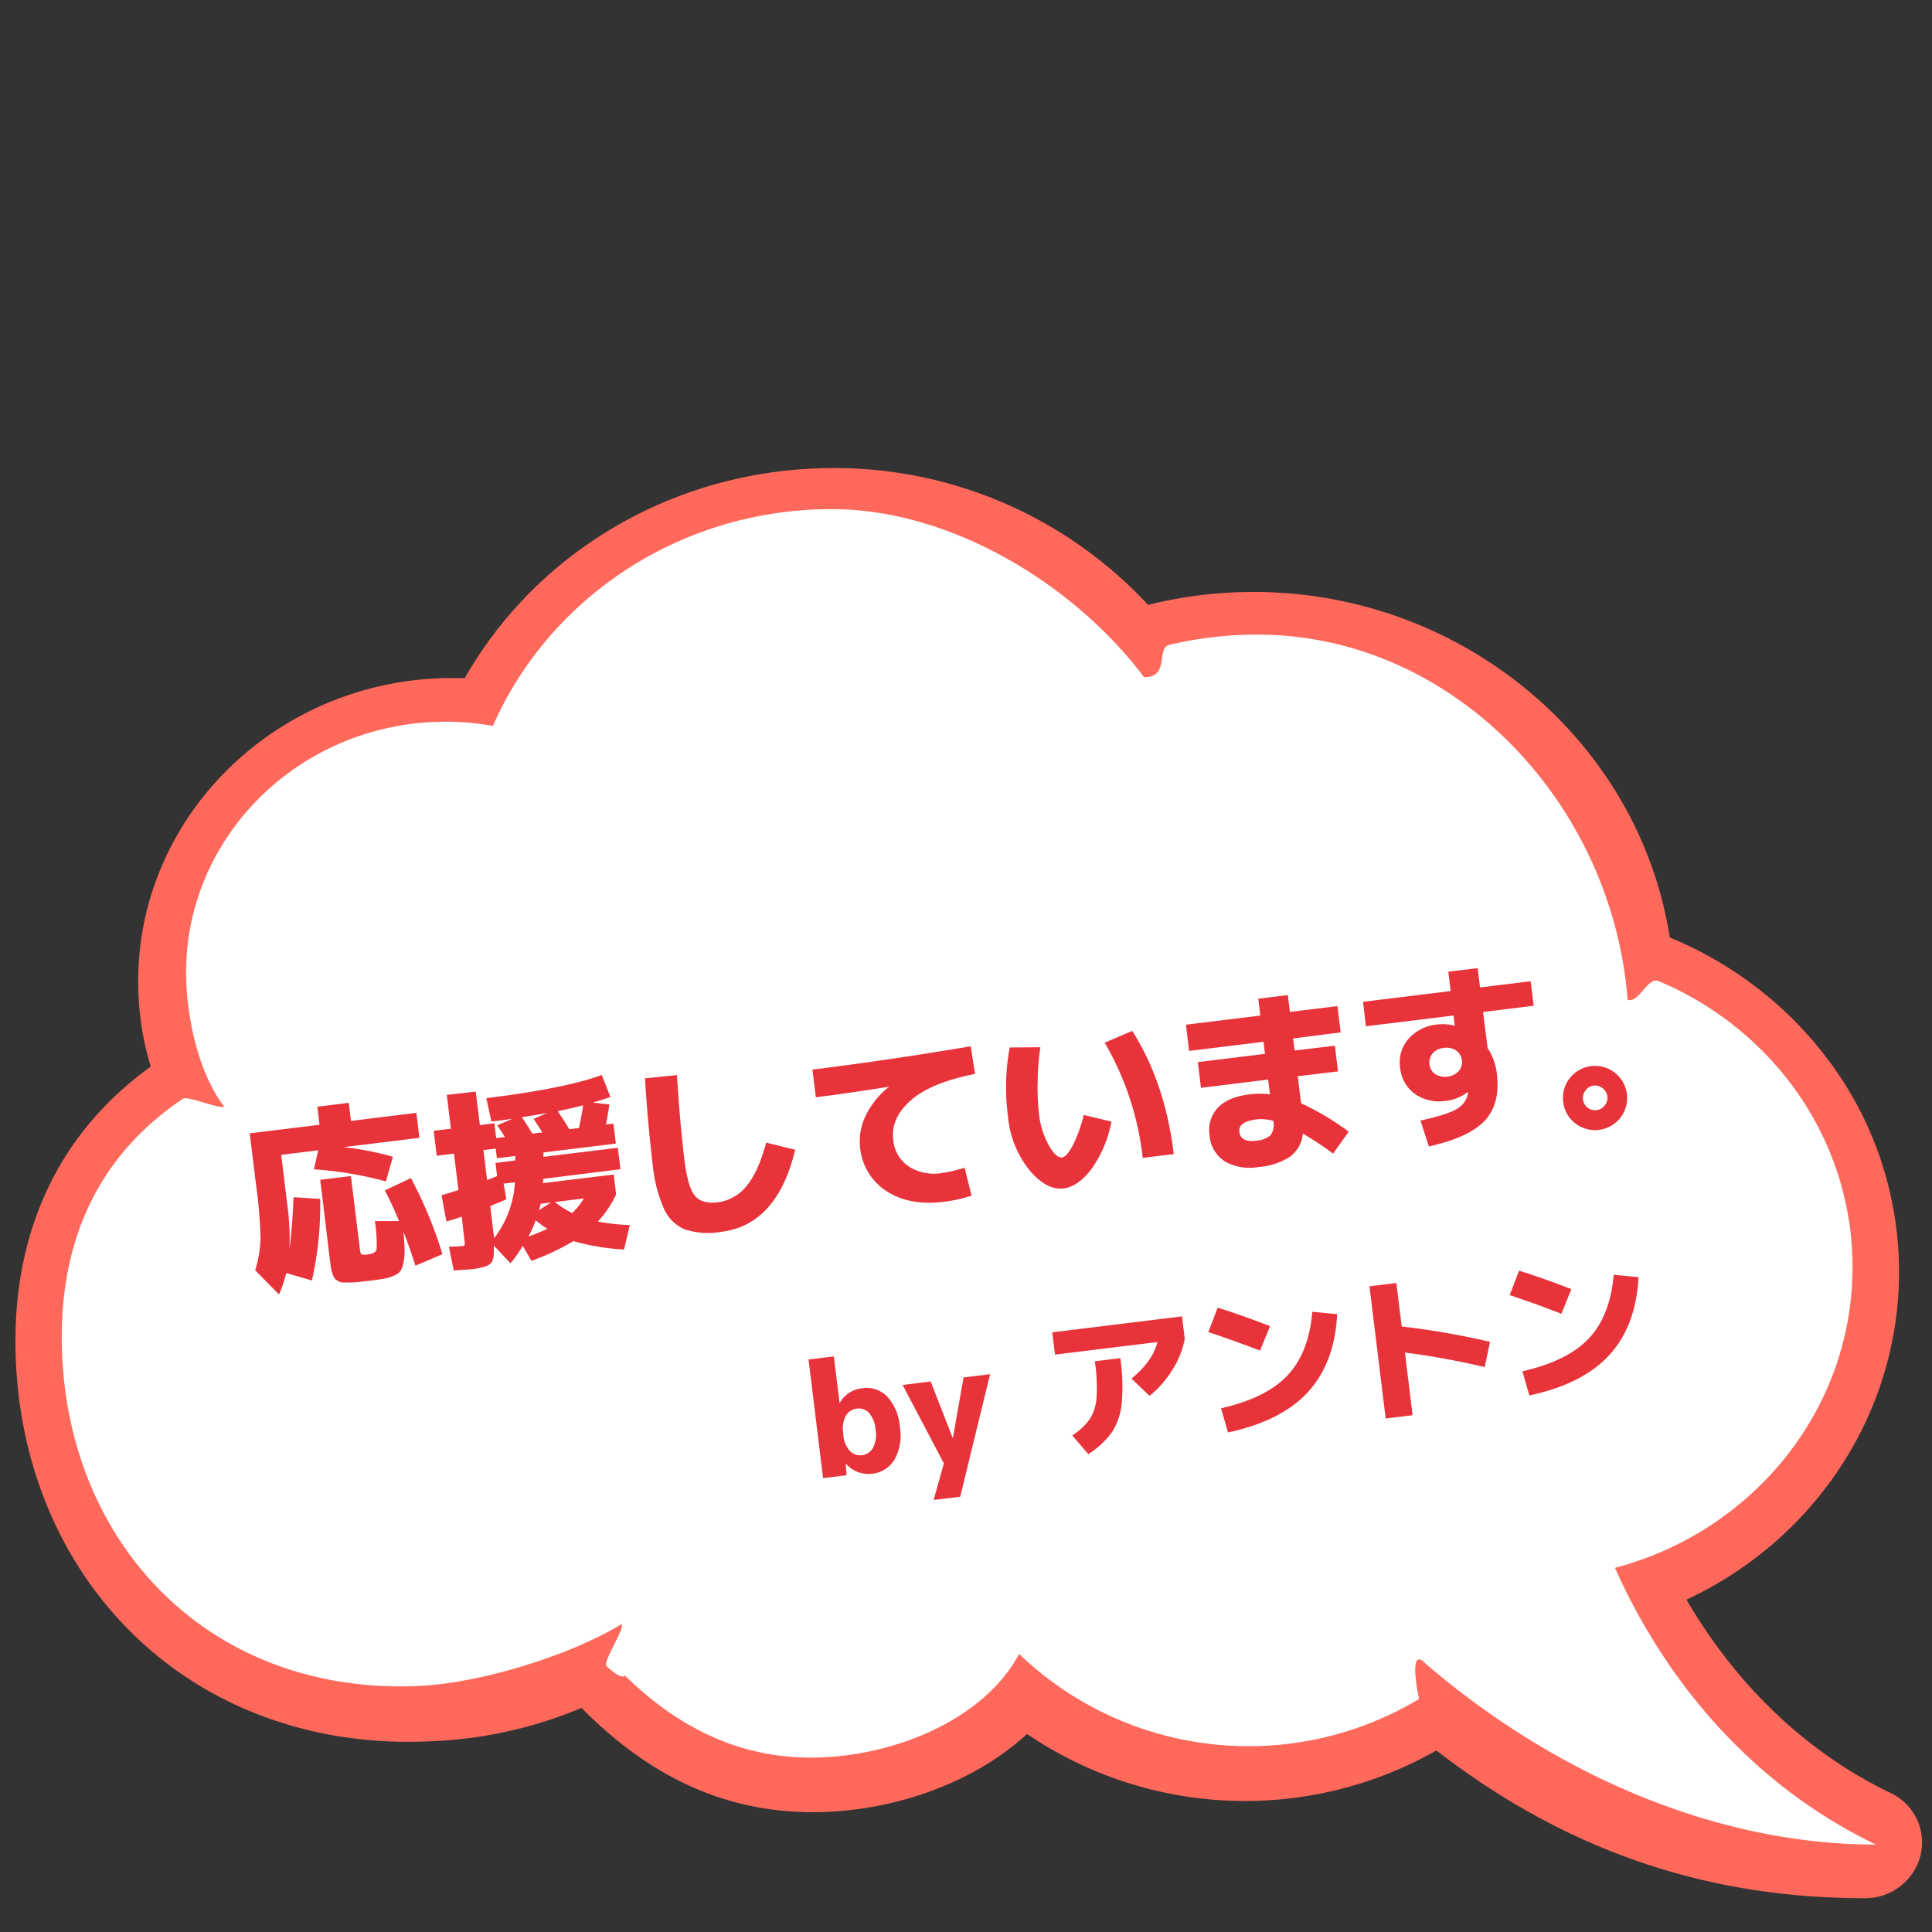 <svg id="レイヤー_1" data-name="レイヤー 1" xmlns="http://www.w3.org/2000/svg" viewBox="0 0 400 400"><rect x="0" y="0" width="400" height="400" fill="#333333" stroke="none"/><defs><style>.cls-1{fill:#ff695c;}.cls-2{fill:#fff;}.cls-3{fill:#e8333b;}</style></defs><path class="cls-1" d="M31.21,220.84a60.81,60.81,0,0,1-2.6-17.65c0-34.63,29.17-62.81,65-62.81.85,0,1.72,0,2.59.05,15.33-26.89,44.42-43.52,76.32-43.52a88.47,88.47,0,0,1,65.17,28.33,90.14,90.14,0,0,1,21.87-2.68c43,0,79.77,30.66,86.15,71.55a77.84,77.84,0,0,1,31.89,24.14,73,73,0,0,1,15.57,45.16c0,28.93-17.18,55.24-44,67.78,7.56,13,20.77,29.65,42.19,40a11.33,11.33,0,0,1,6.27,12.94,11.79,11.79,0,0,1-11.6,8.87c-33,0-62-10-88.64-30.58A80.31,80.31,0,0,1,212.64,359c-9.07,8.36-22.16,14.05-36.31,15.72a69.89,69.89,0,0,1-8,.47c-17.94,0-33.63-7.07-47.93-21.59a89.35,89.35,0,0,1-32,6.94c-1.34.05-2.67.08-3.94.08-23.21,0-44.19-8.7-59.07-24.49C11.07,321,3.2,300.23,3.2,277.66,3.2,253.6,12.88,234,31.21,220.84Z"/><path class="cls-2" d="M37.89,227.48c1-.66-1,.63,0,0s7.54,2.18,8.54,1.65c-5.73-7.48-7.9-19.68-7.9-27.76,0-27.83,22.65-50.55,51.12-51.89.87,0,1.76-.06,2.65-.06a55.94,55.94,0,0,1,9.75.87c11.58-26.38,38.63-44.88,70.15-44.88,25.41,0,50.84,16.33,64.68,34.81,5.38,0,2.43-6.05,5.22-6.71.52-.13,1.05-.25,1.58-.36a78.62,78.62,0,0,1,16.64-1.76c40.55,0,73.52,34.85,76.66,75.62,2.42.71,4.14-4.85,6.43-3.88q1.43.6,2.82,1.26c22.1,10.53,37.31,32.52,37.31,57.95,0,29.75-20.83,54.79-49.17,62.27,7.16,16.15,22.93,42.27,54,57.29-32.9,0-66.24-14.33-93.16-37.41-3.59-3.9-1.79,5.64-1.41,7.27h0A68.62,68.62,0,0,1,211,342.43c-6.31,11.8-21.24,19.28-36.44,21.07-19.41,2.28-33.88-5.55-45.2-16.62-.67,1.08-3.81-1.95-3.81-1.95-.78-.89,3.88-7.77,3.14-8.68-10.34,6.35-29.1,12.28-42.25,12.82-44.06,1.8-73.65-30.66-73.65-72.3C12.79,258.55,18.93,240.19,37.89,227.48Z"/><path class="cls-3" d="M167.4,281.47l5.24-.64,1.18,9.6h.06a6,6,0,0,1,4.56-3,6,6,0,0,1,5.22,1.69,10.34,10.34,0,0,1,2.64,6.32,10.12,10.12,0,0,1-1.1,6.74,6.08,6.08,0,0,1-4.59,2.94,6.16,6.16,0,0,1-5.44-2.06h-.07l.16,2.37-4.85.6Zm13.89,14.59a6.17,6.17,0,0,0-1.33-3.5,2.88,2.88,0,0,0-2.6-.91,3,3,0,0,0-2.28,1.53,5.65,5.65,0,0,0-.49,3.53l0,.33a5.65,5.65,0,0,0,1.34,3.33,3,3,0,0,0,4.82-.64A5.91,5.91,0,0,0,181.29,296.06Z"/><path class="cls-3" d="M197.23,297.66h.07l2.19-12.47,5.5-.68-6.19,25.37-5.5.67,2.12-7.57-8.54-16.24,5.8-.72Z"/><path class="cls-3" d="M218.43,280.46l-.57-4.62,26.86-3.3.57,4.62a17.6,17.6,0,0,1-2.53,6.39A20.84,20.84,0,0,1,238,289l-3.73-3.57q4.44-3.69,5.36-7.57Zm8.25,1.38,5.27-.65a41.61,41.61,0,0,1,.3,9.34,13.4,13.4,0,0,1-2,5.93,17.28,17.28,0,0,1-4.93,4.6L222,297.18a12.53,12.53,0,0,0,3.65-3.41,9.51,9.51,0,0,0,1.38-4.46A36.69,36.69,0,0,0,226.68,281.84Z"/><path class="cls-3" d="M250.17,275.8l1.94-5.06q5.05,1.58,10.84,3.82l-2.07,5.07Q255.06,277.4,250.17,275.8Zm21.53-4.21,5.15.5q-.53,10.11-6.05,16.12t-16.55,8.36l-1.45-5q9.31-2.1,13.75-6.79T271.7,271.59Z"/><path class="cls-3" d="M283.53,266.31l5.57-.68,1.11,9a166.11,166.11,0,0,1,18.28,3.18l-1.09,5.22q-8.65-2-16.52-3L292.46,293l-5.57.68Z"/><path class="cls-3" d="M312.56,268.14l1.94-5.06q5.06,1.57,10.84,3.82L323.27,272Q317.45,269.74,312.56,268.14Zm21.53-4.21,5.15.5q-.53,10.1-6.05,16.12t-16.55,8.36l-1.45-5q9.31-2.1,13.75-6.79T334.09,263.93Z"/><path class="cls-3" d="M59.94,258.56c.4-3.09.68-6.65.83-10.7l5.52.37a70.64,70.64,0,0,1-1.71,16.89l-5.31-1.56A26.24,26.24,0,0,1,57.76,268l-4.93-5a24.18,24.18,0,0,0,1.11-6.77,102.84,102.84,0,0,0-1-11.5l-1.24-10.09,14.45-1.77-.46-3.74,6.52-.8.45,3.74,13.54-1.67.64,5.17-15.73,1.93a61.17,61.17,0,0,1,10.24,2l-1.46,5.1A75.23,75.23,0,0,0,65,242.1l.88-3.94-7.66.94,1.19,9.73A56.09,56.09,0,0,1,59.94,258.56Zm19.72-12.1,5.41-2.55a86.51,86.51,0,0,1,6.53,15.76L86,262.05c-.67-2.18-1.49-4.53-2.48-7.07.15,1.59.23,2.86.25,3.8a11.06,11.06,0,0,1-.23,2.58,5.61,5.61,0,0,1-.61,1.75,2.93,2.93,0,0,1-1.37,1,9.29,9.29,0,0,1-2,.62c-.66.12-1.65.26-3,.43l-2.4.27a18.16,18.16,0,0,1-1.82.1c-.62,0-1.08,0-1.39,0a2.38,2.38,0,0,1-1-.33,2.24,2.24,0,0,1-.7-.56,4.42,4.42,0,0,1-.41-.92,6.52,6.52,0,0,1-.31-1.23c-.06-.39-.14-.95-.23-1.66l-2-16.56,6.35-.78,1.87,15.21c.07.58.18.92.33,1a3.22,3.22,0,0,0,1.4,0c1-.12,1.61-.48,1.73-1.05a32.18,32.18,0,0,0-.36-5.84h5C81.59,250.31,80.6,248.2,79.66,246.46Z"/><path class="cls-3" d="M100.69,227.36q16.28-2,23.91-4.79l1.77,4.54c-.59.23-1.81.62-3.65,1.17l3.44.39c-.2,1.44-.44,2.83-.7,4.15l1.54-.19.51,4.13-15,1.84a3.75,3.75,0,0,1,0,.48c0,.21,0,.36,0,.44l15.4-1.89.55,4.44-16,2a4.35,4.35,0,0,1-.06.89l14.66-1.79.5,4.12a22,22,0,0,1-3.78,5.63,44.87,44.87,0,0,0,6.62.72l-1.2,5.06a47.11,47.11,0,0,1-10.48-1.74,50.2,50.2,0,0,1-8.69,4.09l-1.8-3.12a27.32,27.32,0,0,1-2.53,3.62l-3.48-3.69c.13,1.92-.08,3.15-.61,3.7s-1.76.94-3.67,1.18c-.55.07-1.9.17-4,.29l-1-4.92a26.73,26.73,0,0,0,2.81-.14c.29,0,.44-.11.47-.24a7.58,7.58,0,0,0-.12-1.45l-.5-4.38c-1,.35-2.09.68-3.18,1l-1-5.44c.52-.14,1.69-.5,3.5-1.07l-.93-7.54-3.57.44-.63-5.17,3.57-.43-.85-7L98.5,226l.85,6.94,3-.37.38,3.06,1.82-.22c-.6-.95-1.14-1.76-1.62-2.42l3.18-1.36c-.93.14-2.38.33-4.37.57Zm6,12.89c0-.08,0-.23,0-.44s0-.37,0-.48l-3.81.47-.25-2-2.54.31.76,6.2.94-.36c.5-.19.88-.35,1.13-.46l-.33-2.7Zm0,4.52-2.42.29.56,3.24c-.38.18-1,.45-1.86.79s-1.35.56-1.47.63l.63,5.2.18,1.43A20.92,20.92,0,0,0,106.61,244.77Zm5.59-10.32c-.81-1.3-1.41-2.23-1.8-2.8l2.79-1.23q-2.47.47-5.21.88c.66,1,1.37,2.1,2.15,3.4Zm1.12,20a20.42,20.42,0,0,1-2.48-1.79A23.42,23.42,0,0,1,109.4,256,35.09,35.09,0,0,0,113.32,254.42Zm.66-5.48-2.11.26a6.57,6.57,0,0,1-.18.69l-.18.64Zm4.41,2.16a14,14,0,0,0,2.41-3l-6,.74A19.73,19.73,0,0,0,118.39,251.1Zm1.39-17.58c.33-1.46.62-3,.87-4.7q-2.78.7-5.25,1.21,1.32,1.93,2.39,3.73Z"/><path class="cls-3" d="M133.54,223.25l6.61-.66q.66,10.29,1.55,17.51.7,5.75,2.19,7.49t4.73,1.33a9,9,0,0,0,5.92-3.35c1.64-1.94,3-4.95,4.09-9l6,1.47q-3.71,15.54-15.29,17a15.79,15.79,0,0,1-7.5-.49,8.26,8.26,0,0,1-4.37-4.28,29.63,29.63,0,0,1-2.35-9.32Q134.07,232.2,133.54,223.25Z"/><path class="cls-3" d="M168.2,221.45q16.11-2,32.77-4.83l.91,5.73q-9.06,1.76-13.28,5.44T184.94,236a7.36,7.36,0,0,0,3.22,5.51,9.75,9.75,0,0,0,6.81,1.36,28.73,28.73,0,0,0,4.74-1.11l1.44,5.79a29.72,29.72,0,0,1-5.77,1.27q-7.11.87-11.84-2.21a12.07,12.07,0,0,1-5.47-9.12,11.75,11.75,0,0,1,1.18-6.52,16.57,16.57,0,0,1,4.75-5.9V225q-8.3,1.33-15.09,2.18Z"/><path class="cls-3" d="M215.4,216.82a50,50,0,0,0-.56,6.88,48.51,48.51,0,0,0,.26,6.78,17.25,17.25,0,0,0,2.05,6.66c1,1.77,1.95,2.6,2.75,2.5.6-.07,1.33-.87,2.16-2.4a29,29,0,0,0,2.32-6.41l5.73,1.39A24.63,24.63,0,0,1,226,242c-1.86,2.45-3.79,3.81-5.81,4.05q-3.52.43-7.1-3.84a20.64,20.64,0,0,1-4.39-11,45.76,45.76,0,0,1,.34-14.34Zm13.31-.95,5.7-2.43q6.78,10.6,8.61,25.5l-6.43.79A60.67,60.67,0,0,0,228.71,215.87Z"/><path class="cls-3" d="M245.54,212.15l15.4-1.89-.43-3.49,6.12-.75.43,3.49,9.84-1.21.67,5.44L267.72,215l.31,2.5,8.34-1,.65,5.32-8.34,1,.69,5.6a55.9,55.9,0,0,1,9.87,5.88L276,238.84a70.83,70.83,0,0,0-6.27-4.15,6.63,6.63,0,0,1-2.59,4.75,13.7,13.7,0,0,1-6.52,2.17,10.51,10.51,0,0,1-7.06-1.17,7,7,0,0,1-3.13-5.35,6.78,6.78,0,0,1,1.66-5.69c1.38-1.51,3.61-2.46,6.68-2.83a16.55,16.55,0,0,1,4.16,0l-.38-3.06-13.9,1.71-.65-5.32,13.9-1.71-.31-2.5-15.4,1.89Zm18.08,19.91a9.25,9.25,0,0,0-3.5-.3q-3.78.47-3.52,2.57c.18,1.48,1.31,2.1,3.37,1.84A5.07,5.07,0,0,0,263.1,235,3.92,3.92,0,0,0,263.62,232.06Z"/><path class="cls-3" d="M282.21,207.41l18.14-2.23-.49-4,6.08-.74.49,4,10.48-1.29.62,5.08-10.48,1.29L308,217a11.93,11.93,0,0,1,1.91,5.33q.75,6.15-2.47,9.65t-11.61,5.38L294.1,232c3.76-.83,6.28-1.64,7.54-2.41a4.73,4.73,0,0,0,2.29-3.19.28.28,0,0,1,0-.14.28.28,0,0,0,0-.14l-.08,0a9,9,0,0,1-4.5,1.8,8.76,8.76,0,0,1-6.4-1.43,7.47,7.47,0,0,1-3.06-5.39,7.36,7.36,0,0,1,1.71-6,9.1,9.1,0,0,1,6.06-3,9.21,9.21,0,0,1,3.46.26l.07,0-.25-2.11-18.15,2.23Zm14.39,10.68a3,3,0,0,0,.52,4.29,4,4,0,0,0,4.89-.6,2.94,2.94,0,0,0-.53-4.28,3.56,3.56,0,0,0-2.54-.54A3.53,3.53,0,0,0,296.6,218.09Z"/><path class="cls-3" d="M326.15,232.58a6.41,6.41,0,0,1-2.5-4.43,6.51,6.51,0,0,1,1.35-4.92,6.65,6.65,0,1,1,1.15,9.35Zm2.11-6.81a2.52,2.52,0,0,0-.52,1.88,2.53,2.53,0,0,0,2.81,2.2,2.55,2.55,0,0,0,1.7-1,2.42,2.42,0,0,0,.54-1.86,2.45,2.45,0,0,0-1-1.69,2.48,2.48,0,0,0-1.88-.54A2.42,2.42,0,0,0,328.26,225.77Z"/></svg>